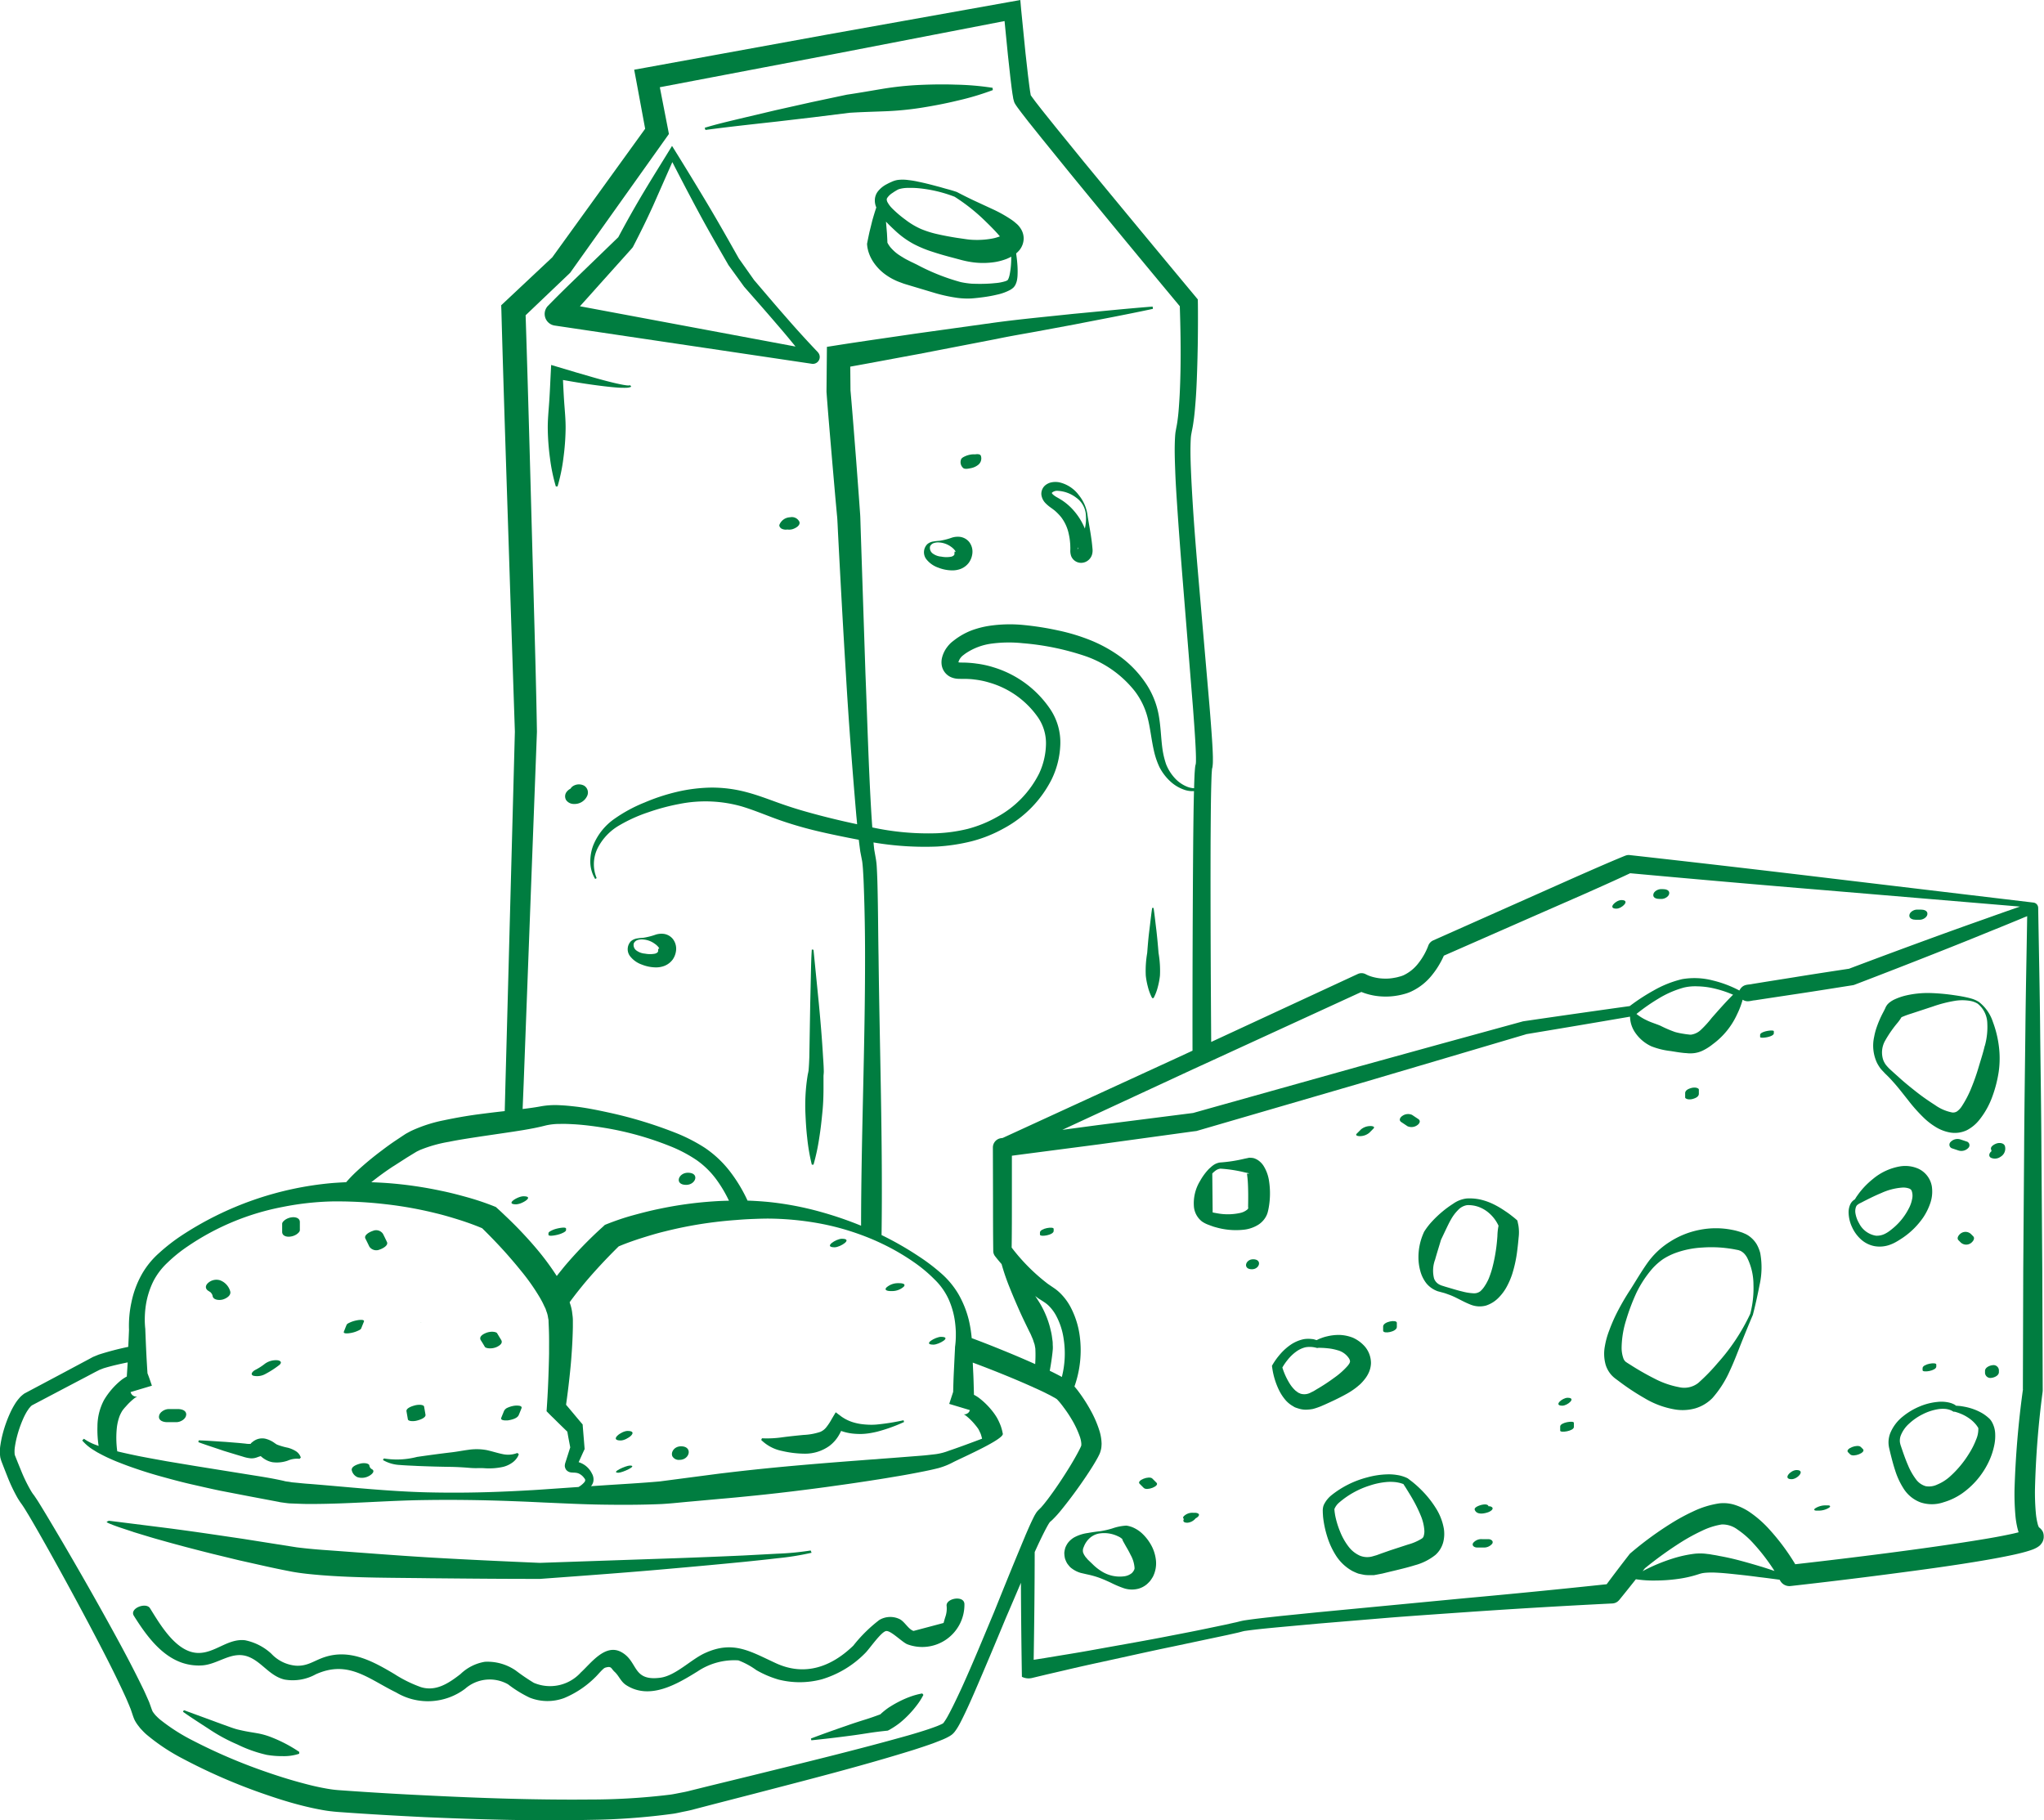 <svg xmlns="http://www.w3.org/2000/svg" width="160.246" height="142.709" viewBox="0 0 160.246 142.709">
  <g id="Gruppe_1561" data-name="Gruppe 1561" transform="translate(-280.89 -1028.284)">
    <path id="Pfad_2416" data-name="Pfad 2416" d="M341.838,1037.809l2.832-.332,2.812-.35c.932-.061,1.9-.084,2.841-.121a24.523,24.523,0,0,0,2.828-.279c.936-.15,1.869-.327,2.8-.553a21.526,21.526,0,0,0,2.774-.827l-.018-.179a21.568,21.568,0,0,0-2.894-.248c-.96-.034-1.916-.018-2.87.025a24.987,24.987,0,0,0-2.839.3c-.942.158-1.869.321-2.825.462l-2.8.595-2.784.623-2.779.657c-.929.226-1.844.433-2.778.72l.057.17C338.047,1038.223,339.954,1038.019,341.838,1037.809Z" fill="#007d40"/>
    <path id="Pfad_2417" data-name="Pfad 2417" d="M345.018,1055.905q-1.312-1.374-2.557-2.812c-.825-.937-1.635-1.9-2.449-2.848l-1.2-1.7c-.828-1.468-1.671-2.964-2.558-4.443s-1.783-2.946-2.677-4.378c-.7,1.148-1.442,2.322-2.173,3.542-.712,1.185-1.395,2.4-2.041,3.615l-2.736,2.645c-.93.9-1.864,1.795-2.765,2.725l-.011.007a.939.939,0,0,0-.25.505.919.919,0,0,0,.774,1.043l20.133,2.993.037.007a.539.539,0,0,0,.468-.9Zm-18.662-3.611c.49-.538.974-1.083,1.46-1.628l2.594-2.892.022-.025a.587.587,0,0,0,.091-.127c.559-1.076,1.079-2.133,1.577-3.23l1.5-3.4c.708,1.377,1.406,2.714,2.125,4.047s1.479,2.645,2.253,3.986l0,.007.022.033,1.246,1.722.007,0,.022.029c.836.952,1.675,1.9,2.5,2.867.505.581,1,1.173,1.482,1.769Z" fill="#007d40"/>
    <path id="Pfad_2418" data-name="Pfad 2418" d="M360.88,1046.158a1.675,1.675,0,0,0-.211-.258c-.065-.062-.12-.106-.182-.16a3.117,3.117,0,0,0-.352-.265,10.353,10.353,0,0,0-1.417-.789l-1.42-.657c-.473-.222-.909-.44-1.395-.694-.269-.091-.513-.164-.763-.229s-.494-.145-.745-.207c-.5-.135-1-.265-1.508-.367a6.745,6.745,0,0,0-.781-.131,3.152,3.152,0,0,0-.854-.007,1.808,1.808,0,0,0-.454.142c-.123.054-.25.112-.374.181a2.086,2.086,0,0,0-.73.6,1.15,1.15,0,0,0-.214.577,1.364,1.364,0,0,0,.079.574.6.6,0,0,0,.033.077c-.116.341-.218.686-.316,1.031l-.222.9c-.065.3-.127.6-.185.9a.431.431,0,0,0,0,.094l.007.066a2,2,0,0,0,.036.232l.04.178c.033.109.069.215.109.316a3.185,3.185,0,0,0,.3.567,3.856,3.856,0,0,0,.828.89,4.693,4.693,0,0,0,.988.585c.167.076.345.131.516.2.149.051.305.095.458.142l1.867.559a12.284,12.284,0,0,0,1.991.44,6.348,6.348,0,0,0,1.061.036c.356-.029.665-.065,1-.112s.657-.106.988-.186a3.918,3.918,0,0,0,1.014-.363,1.369,1.369,0,0,0,.276-.2.915.915,0,0,0,.2-.331,1.245,1.245,0,0,0,.08-.29c.018-.095.025-.182.033-.269a7.131,7.131,0,0,0-.018-1.006c-.019-.262-.055-.516-.088-.774a2.162,2.162,0,0,0,.262-.262,1.493,1.493,0,0,0,.327-.883A1.428,1.428,0,0,0,360.88,1046.158Zm-10.441-2.344a1.33,1.33,0,0,1,.414-.4c.094-.065.192-.13.3-.192a.848.848,0,0,1,.134-.073.424.424,0,0,1,.12-.047,2.509,2.509,0,0,1,.672-.087,7.039,7.039,0,0,1,.738.018,10.632,10.632,0,0,1,2.913.676,14.626,14.626,0,0,1,2.373,1.878c.359.349.719.705,1.024,1.05.051.062.105.12.153.178a1.135,1.135,0,0,1-.12.043,3.187,3.187,0,0,1-.56.142,6.56,6.56,0,0,1-1.3.091,5.272,5.272,0,0,1-.665-.055l-.748-.109c-.494-.08-.984-.167-1.457-.276a7.658,7.658,0,0,1-1.34-.417,5.9,5.9,0,0,1-1.192-.709,8.833,8.833,0,0,1-1.086-.926,2.132,2.132,0,0,1-.353-.48.571.571,0,0,1-.05-.174A.225.225,0,0,1,350.439,1043.814Zm9.718,5.108a6.14,6.14,0,0,1-.116.912,1.733,1.733,0,0,1-.055.2.831.831,0,0,1-.069.163c-.029.062-.044.044-.055.065a.867.867,0,0,1-.134.062,3.478,3.478,0,0,1-.828.156c-.3.033-.607.048-.916.055s-.636,0-.919-.011a6.71,6.71,0,0,1-.854-.124,16.542,16.542,0,0,1-3.436-1.369c-.146-.069-.291-.145-.44-.211l-.363-.185a3.691,3.691,0,0,1-.342-.2c-.112-.062-.214-.134-.316-.2a3.336,3.336,0,0,1-.527-.465,1.734,1.734,0,0,1-.2-.251c-.029-.044-.055-.084-.08-.124l-.026-.054c-.007-.007-.018-.051-.018,0-.007-.254-.022-.505-.036-.759l-.077-.923c.262.28.531.53.8.781a6.906,6.906,0,0,0,1.363.97,9.191,9.191,0,0,0,1.526.628c.508.168,1.013.309,1.514.44l.749.2a7.377,7.377,0,0,0,.846.167,6.044,6.044,0,0,0,1.755-.018,4.683,4.683,0,0,0,.916-.251c.112-.051.232-.1.352-.171C360.171,1048.577,360.168,1048.751,360.157,1048.922Z" fill="#007d40"/>
    <path id="Pfad_2419" data-name="Pfad 2419" d="M356.862,1070.76a1.121,1.121,0,0,0-.723-.389,1.566,1.566,0,0,0-.607.058,5.185,5.185,0,0,1-.981.251,4.4,4.4,0,0,0-.479.054.924.924,0,0,0-.487.215.9.9,0,0,0-.08,1.166,2.036,2.036,0,0,0,.937.668,3.057,3.057,0,0,0,1.094.218,1.847,1.847,0,0,0,.668-.116,1.469,1.469,0,0,0,.647-.494,1.531,1.531,0,0,0,.272-.73A1.238,1.238,0,0,0,356.862,1070.76Zm-1.087.792c-.036-.018-.054-.055-.05-.011s-.011.116-.008.153a.139.139,0,0,1-.04.119.429.429,0,0,1-.229.117,2.046,2.046,0,0,1-.759-.008,1.286,1.286,0,0,1-.665-.239.541.541,0,0,1-.218-.564.483.483,0,0,1,.3-.261,1.037,1.037,0,0,1,.447-.044,1.766,1.766,0,0,1,.887.327,1.377,1.377,0,0,1,.3.276C355.808,1071.5,355.812,1071.566,355.775,1071.552Z" fill="#007d40"/>
    <path id="Pfad_2420" data-name="Pfad 2420" d="M333.629,1101.883a1.114,1.114,0,0,0-.723-.389,1.518,1.518,0,0,0-.6.059,5.244,5.244,0,0,1-.981.25,4.458,4.458,0,0,0-.483.051.962.962,0,0,0-.487.218.9.9,0,0,0-.076,1.166,2,2,0,0,0,.937.669,3.042,3.042,0,0,0,1.09.218,1.838,1.838,0,0,0,.668-.117,1.483,1.483,0,0,0,.651-.494,1.538,1.538,0,0,0,.269-.73A1.242,1.242,0,0,0,333.629,1101.883Zm-1.086.792c-.037-.018-.051-.054-.047-.011s-.015.117-.011.153a.135.135,0,0,1-.04.12.427.427,0,0,1-.229.116,2.066,2.066,0,0,1-.759-.007,1.3,1.3,0,0,1-.665-.24.53.53,0,0,1-.215-.563.487.487,0,0,1,.3-.262,1.025,1.025,0,0,1,.447-.043,1.732,1.732,0,0,1,.886.327,1.358,1.358,0,0,1,.305.276C332.575,1102.624,332.579,1102.69,332.543,1102.675Z" fill="#007d40"/>
    <path id="Pfad_2421" data-name="Pfad 2421" d="M366.543,1071.345c-.025-.284-.054-.578-.1-.879-.083-.6-.2-1.188-.287-1.748a3.131,3.131,0,0,0-.683-1.609,2.633,2.633,0,0,0-1.547-1.014,1.606,1.606,0,0,0-.545-.007,1.115,1.115,0,0,0-.578.272.872.872,0,0,0-.269.723,1.15,1.15,0,0,0,.3.625,2.9,2.9,0,0,0,.393.342l.185.134.149.113a4,4,0,0,1,.519.53,3.255,3.255,0,0,1,.6,1.323,4.655,4.655,0,0,1,.105.7c.015.116.011.233.018.349v.174a1.294,1.294,0,0,0,.062.5.84.84,0,0,0,.777.537.893.893,0,0,0,.654-.287.907.907,0,0,0,.233-.476A1.137,1.137,0,0,0,366.543,1071.345Zm-1.111-.131c-.022.073-.044.113-.058.12s-.026-.029.036-.106l.025-.025Zm.508-1.493a5.064,5.064,0,0,0-1.057-1.61,4.515,4.515,0,0,0-.748-.614l-.207-.127-.175-.1a1.776,1.776,0,0,1-.276-.186.83.83,0,0,1-.109-.112.059.059,0,0,1-.007-.062.619.619,0,0,1,.483-.145,2.609,2.609,0,0,1,1.432.545,1.793,1.793,0,0,1,.748,1.416A3.265,3.265,0,0,1,365.94,1069.721Z" fill="#007d40"/>
    <path id="Pfad_2422" data-name="Pfad 2422" d="M441.048,1148.378a.924.924,0,0,0-.077-.128l-.043-.058-.033-.036a.946.946,0,0,0-.16-.138l0-.007a1.19,1.19,0,0,1-.1-.277,5.351,5.351,0,0,1-.138-.828,18.214,18.214,0,0,1-.069-1.856,71.3,71.3,0,0,1,.6-7.651v-.018a.651.651,0,0,0,.007-.088l-.033-9.456-.069-9.457c-.014-3.153-.069-6.306-.1-9.456s-.1-6.307-.153-9.46a.424.424,0,0,0-.022-.135.416.416,0,0,0-.33-.283l0,0-15.737-1.878c-5.286-.636-10.62-1.257-15.945-1.849a.678.678,0,0,0-.346.054l-.01,0c-1.268.519-2.522,1.075-3.775,1.624l-3.757,1.671-7.509,3.342a.729.729,0,0,0-.385.411l0,.007a5.19,5.19,0,0,1-.784,1.381,3.179,3.179,0,0,1-1.156.933,2.117,2.117,0,0,1-.341.113,2.828,2.828,0,0,1-.385.087,3.5,3.5,0,0,1-.778.062,3.6,3.6,0,0,1-.766-.095,3.132,3.132,0,0,1-.367-.105,2.134,2.134,0,0,1-.3-.131l-.029-.014a.693.693,0,0,0-.617-.018l-11.495,5.329c-.036-5.246-.062-10.488-.047-15.723.014-1.759.014-3.535.08-5.261l.022-.309.011-.119v-.008l0,0a.871.871,0,0,0,.033-.127,3.414,3.414,0,0,0,.033-.444l0-.352c-.011-.461-.036-.905-.065-1.348-.059-.886-.128-1.769-.2-2.648l-.912-10.547c-.148-1.754-.29-3.509-.4-5.264-.054-.875-.105-1.755-.141-2.626s-.062-1.759-.011-2.576c.007-.1.018-.193.033-.28l.054-.291c.051-.236.091-.468.12-.693.069-.458.109-.9.145-1.352.077-.9.113-1.787.142-2.674.044-1.34.065-2.674.065-4.011,0-.435,0-.875-.007-1.315l-.007-.247-.16-.192q-4.414-5.3-8.8-10.627l-2.173-2.673-1.075-1.341-.523-.672-.247-.334-.109-.153-.008-.011-.007-.036-.014-.091-.033-.192-.058-.415-.106-.846-.192-1.708-.342-3.425-.065-.752-.756.134-14.339,2.565-14.335,2.612-.843.152.16.847.7,3.782-7.28,10.078-3.7,3.473v0l-.306.287.015.422c.2,7.335.458,14.67.69,22l.367,11.005-.588,22.015-.149,5.5-.058,2.234c-.712.077-1.432.167-2.155.262-.857.116-1.715.269-2.583.45a11.221,11.221,0,0,0-2.637.858l-.342.185c-.105.062-.185.12-.283.182l-.545.363c-.363.243-.719.5-1.068.767a24.2,24.2,0,0,0-2.035,1.692,11.2,11.2,0,0,0-.784.814c-.353.015-.7.037-1.05.062a25.563,25.563,0,0,0-11.934,4.171,14.646,14.646,0,0,0-1.693,1.329,6.508,6.508,0,0,0-1.392,1.744,7.607,7.607,0,0,0-.763,2.1,8.737,8.737,0,0,0-.192,2.172q-.027.666-.058,1.33a22.716,22.716,0,0,0-2.325.61l-.444.182-.356.193-.715.381-1.435.767-2.87,1.525c-.084.062-.168.128-.248.2a1.836,1.836,0,0,0-.178.192,3.106,3.106,0,0,0-.287.385,6.3,6.3,0,0,0-.417.778,10.08,10.08,0,0,0-.571,1.613,8.246,8.246,0,0,0-.174.85,3.136,3.136,0,0,0-.011,1,3.3,3.3,0,0,0,.156.472l.146.378.3.759a13.144,13.144,0,0,0,.73,1.526c.073.127.156.254.243.385l.135.186.091.138c.127.185.272.439.406.653.545.916,1.072,1.853,1.6,2.791q1.569,2.811,3.081,5.656c1,1.893,2,3.8,2.881,5.722.116.243.21.48.312.716l.145.356.109.323.062.185c.036.106.076.207.12.309a2.689,2.689,0,0,0,.3.472l.156.2.164.175a4.053,4.053,0,0,0,.334.323,15.475,15.475,0,0,0,2.837,1.885,44.812,44.812,0,0,0,6.02,2.645c1.032.363,2.074.709,3.146.985.538.141,1.079.265,1.639.367.276.054.563.1.85.13.305.037.574.055.842.073,2.158.156,4.309.276,6.463.382,4.313.188,8.629.308,12.963.214a52.75,52.75,0,0,0,6.539-.483c.276-.04.556-.113.836-.167s.559-.113.81-.186l1.562-.407,3.124-.806c4.167-1.086,8.338-2.144,12.476-3.43.519-.167,1.035-.337,1.555-.523.258-.1.519-.2.784-.309.135-.061.266-.116.411-.2.04-.022.069-.036.113-.062l.134-.09a1.372,1.372,0,0,0,.24-.236,3.859,3.859,0,0,0,.269-.4c.076-.127.145-.254.207-.378.13-.25.25-.5.367-.744.236-.494.454-.988.672-1.486.861-1.984,1.693-3.971,2.517-5.958.393-.905.778-1.817,1.166-2.721q.016,3.688.077,7.371a1.173,1.173,0,0,0,.759.1l.182-.043.348-.084.7-.167,1.41-.327c.937-.222,1.878-.432,2.823-.636,1.881-.407,3.763-.835,5.652-1.224l2.831-.6,1.416-.3.712-.16c.218-.043.545-.149.68-.16.915-.13,1.893-.218,2.844-.308l2.874-.262,5.758-.48c1.922-.148,3.844-.279,5.766-.414q5.764-.4,11.545-.686a.729.729,0,0,0,.523-.266l.029-.032c.433-.531.858-1.065,1.283-1.6a9.107,9.107,0,0,0,1.569.1,12.974,12.974,0,0,0,1.693-.12,9.124,9.124,0,0,0,1.642-.37,2.769,2.769,0,0,1,.3-.084,2.991,2.991,0,0,1,.345-.04,6.332,6.332,0,0,1,.792,0c.538.025,1.093.087,1.642.145s1.112.124,1.668.2c.541.062,1.078.135,1.616.207.015.026.029.048.044.073l.011.015a.823.823,0,0,0,.81.406c2.583-.29,5.155-.6,7.734-.937s5.152-.679,7.728-1.126c.646-.113,1.289-.233,1.943-.374.324-.069.651-.146.988-.24.171-.047.342-.1.531-.167a2.279,2.279,0,0,0,.316-.138,1.7,1.7,0,0,0,.236-.149c.025-.022.047-.036.084-.073a1.028,1.028,0,0,0,.1-.12,1.046,1.046,0,0,0,.12-.207.966.966,0,0,0,.044-.152.731.731,0,0,0,.018-.2A.908.908,0,0,0,441.048,1148.378Zm-65.2-36.922,11.771-5.406c.062.026.123.047.189.073a5.037,5.037,0,0,0,1.573.287,5.15,5.15,0,0,0,1.053-.076,4.808,4.808,0,0,0,.513-.113,3.374,3.374,0,0,0,.53-.182,4.522,4.522,0,0,0,1.7-1.337,6.388,6.388,0,0,0,.581-.853,5.983,5.983,0,0,0,.327-.643l7.262-3.19,3.764-1.649c1.2-.535,2.4-1.065,3.582-1.624,5.072.465,10.14.908,15.247,1.329l15.313,1.286c-.919.316-1.831.64-2.746.967q-1.793.632-3.582,1.282-3.548,1.291-7.074,2.623c-1.435.218-2.873.436-4.3.669l-2.19.348-1.094.178c-.349.084-.73-.021-1.013.513a8.865,8.865,0,0,0-2.071-.785,5.7,5.7,0,0,0-2.42-.106,8.373,8.373,0,0,0-2.227.887,15.512,15.512,0,0,0-1.878,1.224q-4.152.578-8.3,1.185l-.051.01-.011,0-6.488,1.78-6.488,1.791-11.437,3.205-1.471.414h-.018l-7.473.951-2.747.367,9.722-4.508.494-.229Zm40.911-5.188c-.607.6-1.141,1.217-1.664,1.806a8.249,8.249,0,0,1-.843.933,1.4,1.4,0,0,1-.8.393.58.58,0,0,1-.124-.008l-.156-.018c-.105-.011-.214-.029-.323-.047a5.528,5.528,0,0,1-.632-.134,9.568,9.568,0,0,1-1.152-.494c-.363-.153-.737-.258-1.079-.429a3.95,3.95,0,0,1-.8-.494,14.969,14.969,0,0,1,1.718-1.2,7.761,7.761,0,0,1,2.006-.872,3.891,3.891,0,0,1,1.057-.094,6.23,6.23,0,0,1,1.09.119A8.612,8.612,0,0,1,416.762,1106.268Zm-58.018,16.018c0,1.348,0,2.7.018,4.047v.025a.668.668,0,0,0,.141.407q.25.322.513.621a17.065,17.065,0,0,0,.643,1.868c.239.6.494,1.191.748,1.765s.53,1.127.788,1.664a3.254,3.254,0,0,1,.186.4,2.447,2.447,0,0,1,.152.4l.066.192c.018.066.025.12.036.182s.025.113.029.185l.007.222c.008.312,0,.636-.021.963-.872-.393-1.748-.763-2.627-1.119-.781-.32-1.562-.625-2.351-.919-.007-.1-.018-.193-.029-.291a9.959,9.959,0,0,0-.189-1.094,7.822,7.822,0,0,0-.821-2.063,6.68,6.68,0,0,0-1.413-1.682,15.229,15.229,0,0,0-1.7-1.283,25.086,25.086,0,0,0-2.914-1.667c.1-7.277-.149-14.55-.236-21.83-.033-1.853-.036-3.706-.083-5.566-.011-.469-.029-.934-.055-1.41a5.746,5.746,0,0,0-.091-.792l-.109-.617c-.021-.185-.04-.374-.058-.563v0a24.162,24.162,0,0,0,4.981.32,14.718,14.718,0,0,0,2.659-.4,10.508,10.508,0,0,0,2.529-1,8.931,8.931,0,0,0,3.8-3.873,6.736,6.736,0,0,0,.676-2.724,4.679,4.679,0,0,0-.789-2.776,8.263,8.263,0,0,0-4.417-3.27,7.645,7.645,0,0,0-1.366-.3c-.233-.036-.465-.054-.7-.069s-.5-.007-.628-.018a.488.488,0,0,1-.087-.014.445.445,0,0,0,.011-.051,1.02,1.02,0,0,1,.178-.324.843.843,0,0,1,.138-.141c.051-.044.138-.106.207-.16a4.738,4.738,0,0,1,2.092-.792,10.276,10.276,0,0,1,2.413-.029,20.465,20.465,0,0,1,4.879,1,8.452,8.452,0,0,1,3.9,2.747,5.811,5.811,0,0,1,1.028,2.147c.2.792.28,1.66.48,2.536a6.054,6.054,0,0,0,.439,1.293,4.041,4.041,0,0,0,.836,1.1,3.079,3.079,0,0,0,1.181.69,1.9,1.9,0,0,0,.686.08c-.036,1.319-.047,2.627-.062,3.942q-.064,8.213-.054,16.41l-1.057.49-13.824,6.351-.127.018a.738.738,0,0,0-.643.734Zm4.682,11.462c0-.1,0-.211-.011-.305l-.039-.284a4.313,4.313,0,0,0-.1-.545c-.04-.178-.084-.352-.135-.519a7.338,7.338,0,0,0-.864-1.864c-.073-.116-.149-.233-.229-.345.069.058.138.1.207.156s.171.109.258.167l.229.149a2.462,2.462,0,0,1,.345.269,3.3,3.3,0,0,1,.567.734,5.442,5.442,0,0,1,.628,1.889,7.445,7.445,0,0,1-.142,2.986c-.072-.043-.145-.083-.218-.12-.243-.127-.486-.25-.73-.367.087-.468.16-.944.215-1.435l.025-.265A2.774,2.774,0,0,0,363.426,1133.748ZM327.293,1143.8a1.709,1.709,0,0,0-1.039-.886l.1-.214.189-.422.131-.287.051-.105-.015-.175-.04-.5-.09-1.087-.011-.167-.153-.178c-.385-.454-.763-.915-1.148-1.366.109-.773.207-1.547.287-2.321.058-.538.109-1.075.145-1.617l.022-.305c.04-.61.069-1.228.08-1.849v-.545a2.689,2.689,0,0,0-.022-.32l-.043-.345a3.557,3.557,0,0,0-.157-.632l-.032-.1c.087-.124.181-.251.276-.375.287-.381.592-.759.9-1.133.835-.992,1.751-1.969,2.67-2.874.52-.221,1.112-.432,1.682-.617.636-.2,1.279-.4,1.933-.556a32,32,0,0,1,3.971-.738q.817-.1,1.645-.159c.476-.04.956-.069,1.435-.084.324-.014.643-.022.967-.025a23.171,23.171,0,0,1,4.036.367,19.891,19.891,0,0,1,3.339.911c.545.2,1.079.422,1.6.672a17.635,17.635,0,0,1,2.583,1.5,11.206,11.206,0,0,1,1.551,1.3,5.13,5.13,0,0,1,1.127,1.581,6.347,6.347,0,0,1,.508,1.856q.043.366.055.73c0,.08,0,.157,0,.237a6.646,6.646,0,0,1-.065.926v.007l0,.069-.032.64-.055,1.144c-.029.549-.044,1.1-.058,1.646l-.28.854c-.007.021-.014.047-.029.087l1.617.487a.4.4,0,0,1-.026.072l-.014.033a.3.3,0,0,1-.036.054.37.37,0,0,1-.131.109.378.378,0,0,1-.258.062c-.058-.022.065.04.16.109a4.61,4.61,0,0,1,.7.69,4.16,4.16,0,0,1,.269.349c.069.12.127.254.189.389.04.12.076.243.106.374-.876.327-1.744.654-2.613.948a4.571,4.571,0,0,1-1.02.265c-.353.04-.727.088-1.105.117l-2.278.178c-.428.032-.861.061-1.289.1q-.523.033-1.047.076c-2.27.171-4.541.352-6.811.57-1.272.124-2.54.258-3.811.411-.251.029-.505.058-.756.091l-2.245.294-2.285.3c-1.483.134-3.019.214-4.538.316l-.861.058a.8.8,0,0,0,.185-.378A.916.916,0,0,0,327.293,1143.8Zm-5.347-30.607.207-5.508.414-11.015.418-11.018c-.059-3.673-.171-7.346-.269-11.023-.2-7.207-.385-14.419-.618-21.63l3.433-3.274.066-.065.047-.069,7.469-10.495.218-.309-.069-.364-.643-3.3,13.464-2.565,13.562-2.623.265,2.678.189,1.725.105.865.062.443.04.229.018.124.04.156.022.08a.806.806,0,0,0,.076.174c.033.051.062.1.083.135l.142.2.269.36.534.69,1.083,1.352,2.176,2.684q4.3,5.255,8.635,10.46c.055,1.667.084,3.346.055,5.01-.018.871-.044,1.747-.106,2.608-.029.432-.061.865-.119,1.279-.026.214-.059.414-.1.61l-.065.36c-.018.131-.029.254-.036.378-.055.941-.018,1.82.014,2.713s.091,1.773.149,2.656c.116,1.766.251,3.524.389,5.286l.85,10.546c.065.876.131,1.755.182,2.627.025.436.047.872.054,1.293l0,.309c0,.073-.011.182-.015.211v.007c-.011.026-.014.055-.018.062l-.011.043-.014.077c-.011.083-.015.141-.022.207l-.026.352c-.018.389-.032.774-.04,1.156a1.694,1.694,0,0,1-.6-.142,2.671,2.671,0,0,1-.97-.716,3.522,3.522,0,0,1-.625-1.024,6.6,6.6,0,0,1-.284-1.188c-.116-.829-.127-1.693-.283-2.594a6.553,6.553,0,0,0-1.032-2.572,8.453,8.453,0,0,0-1.9-2.009,10.973,10.973,0,0,0-2.394-1.345,15.194,15.194,0,0,0-2.587-.784,22.782,22.782,0,0,0-2.641-.418,10.973,10.973,0,0,0-2.758.062,7.139,7.139,0,0,0-1.391.363,5.44,5.44,0,0,0-1.293.723c-.1.08-.189.142-.3.24a2.5,2.5,0,0,0-.3.334,2.291,2.291,0,0,0-.4.825,1.5,1.5,0,0,0-.033.566,1.248,1.248,0,0,0,.8,1,1.614,1.614,0,0,0,.509.1c.3.011.465,0,.665.008s.4.018.592.047a6.422,6.422,0,0,1,1.166.24,7.018,7.018,0,0,1,3.808,2.71,3.575,3.575,0,0,1,.639,2.125,5.691,5.691,0,0,1-.53,2.278,7.9,7.9,0,0,1-3.325,3.433,9.577,9.577,0,0,1-2.274.923,12.194,12.194,0,0,1-2.463.345,20.784,20.784,0,0,1-5.024-.458c-.026-.334-.047-.665-.069-1-.222-3.684-.32-7.386-.469-11.084l-.367-11.1-.022-.693c-.007-.222-.011-.491-.029-.712l-.1-1.388-.207-2.776c-.145-1.838-.283-3.673-.447-5.511l-.018-1.86c1.788-.32,3.571-.661,5.355-.988l6.125-1.185c1.017-.214,2.042-.385,3.063-.57l3.066-.57c2.042-.4,4.087-.781,6.121-1.217l-.025-.178c-2.074.16-4.145.378-6.22.57-2.07.222-4.145.411-6.2.69l-6.183.861c-2.056.305-4.116.592-6.172.916l-.76.12-.007.784-.025,2.667,0,.029,0,.047c.134,1.842.3,3.684.454,5.526l.24,2.761.127,1.381c.029.243.032.435.047.675l.033.694c.192,3.7.392,7.4.621,11.1.214,3.7.5,7.4.817,11.1.022.222.044.443.062.661-1.279-.272-2.561-.581-3.807-.93-.821-.225-1.624-.483-2.423-.77s-1.628-.607-2.507-.832a10.522,10.522,0,0,0-2.71-.341,12.6,12.6,0,0,0-2.678.334,15.424,15.424,0,0,0-2.532.832,11.553,11.553,0,0,0-2.35,1.268,4.669,4.669,0,0,0-1.69,2.114,3.561,3.561,0,0,0-.221,1.337,2.618,2.618,0,0,0,.381,1.279l.116-.066a2.832,2.832,0,0,1,.1-2.394,4.329,4.329,0,0,1,1.671-1.74,11.865,11.865,0,0,1,2.285-1.032,16.681,16.681,0,0,1,2.434-.65,10.418,10.418,0,0,1,4.879.193c.789.236,1.574.552,2.391.861s1.671.581,2.518.813,1.7.422,2.554.6c.57.12,1.14.233,1.718.342v0c.036.306.076.607.116.912l.145.749c.022.12.044.37.062.585.029.45.055.908.069,1.369.069,1.839.1,3.691.1,5.541.007,7.029-.305,14.066-.312,21.1a28.477,28.477,0,0,0-3.136-1.075,24.545,24.545,0,0,0-4.178-.792c-.526-.047-1.057-.084-1.587-.1a11.848,11.848,0,0,0-1.352-2.253,8.482,8.482,0,0,0-2-1.889,13.141,13.141,0,0,0-2.394-1.213,33.64,33.64,0,0,0-5.014-1.522c-.854-.186-1.707-.367-2.59-.48-.44-.051-.879-.1-1.341-.12a6.455,6.455,0,0,0-1.467.077c-.469.09-.967.156-1.475.218Zm-10.209,6.517,1.057-.679.534-.327c.087-.051.182-.113.265-.156l.226-.109a10.667,10.667,0,0,1,2.267-.64c.81-.167,1.642-.287,2.477-.417l1.9-.28.639-.095.734-.116c.607-.1,1.224-.214,1.867-.381a4.921,4.921,0,0,1,1.09-.113c.4-.014.81.011,1.221.033.828.058,1.66.171,2.488.312a24.388,24.388,0,0,1,4.832,1.363,10.94,10.94,0,0,1,2.169,1.129,6.724,6.724,0,0,1,1.66,1.675,10.037,10.037,0,0,1,.876,1.508c-.4.007-.8.022-1.206.051a30.162,30.162,0,0,0-4.229.581c-.7.142-1.391.32-2.082.509s-1.355.414-2.078.7l-.134.054-.131.124a32.176,32.176,0,0,0-3.023,3.113c-.207.255-.414.509-.617.77a20.589,20.589,0,0,0-1.62-2.179c-.375-.444-.756-.865-1.148-1.279-.407-.432-.829-.85-1.265-1.261-.2-.192-.4-.381-.61-.57l-.131-.12-.134-.054a20.736,20.736,0,0,0-2.075-.7c-.69-.193-1.38-.374-2.081-.516a31.339,31.339,0,0,0-4.222-.607q-.627-.043-1.253-.065C310.549,1120.524,311.138,1120.1,311.737,1119.706Zm-20.261,18.161c.091-.069.218-.116.149-.1a.416.416,0,0,1-.28-.061.406.406,0,0,1-.134-.12.292.292,0,0,1-.04-.058l-.015-.037a.339.339,0,0,1-.029-.076l1.671-.5-.029-.088v0c-.1-.294-.2-.592-.316-.883-.025-.378-.047-.752-.069-1.13q-.031-.6-.058-1.21c-.014-.348-.029-.7-.043-1.05v-.061l0-.011a6.446,6.446,0,0,1-.04-.93,7.5,7.5,0,0,1,.084-.963,6.55,6.55,0,0,1,.566-1.824,5.366,5.366,0,0,1,1.148-1.515,11.539,11.539,0,0,1,1.559-1.257,19.771,19.771,0,0,1,7.447-3.091,22.4,22.4,0,0,1,3.989-.436h.022c.447,0,.89,0,1.337.018q1.357.043,2.7.2a30.63,30.63,0,0,1,3.974.712c.654.156,1.3.353,1.937.552.57.186,1.166.4,1.685.622.625.614,1.25,1.26,1.846,1.925.28.316.556.636.825.956.127.152.25.305.374.457a16.453,16.453,0,0,1,1.493,2.126c.022.04.044.076.065.116.1.174.186.349.266.527l.1.2.065.2a2,2,0,0,1,.113.381l.029.178a.868.868,0,0,1,.029.2l0,.065.019.44c.021.487.025.973.021,1.467,0,.2,0,.393,0,.589-.008.425-.018.854-.033,1.282-.029.959-.073,1.922-.138,2.87l-.025.367.214.218c.109.113.222.222.334.327.36.36.719.709,1.079,1.057l.087.487.142.745-.1.312-.091.287-.123.386-.062.192-.014.047-.008.029a.452.452,0,0,0-.021.106.982.982,0,0,0-.008.109.679.679,0,0,0,.058.207.47.47,0,0,0,.113.149.739.739,0,0,0,.142.094.823.823,0,0,0,.149.044l.08.011c.054,0,.08,0,.119.007.059,0,.113,0,.16.007a.91.91,0,0,1,.262.058,1.071,1.071,0,0,1,.447.375.255.255,0,0,1,.072.138.285.285,0,0,1-.079.185,1.708,1.708,0,0,1-.447.363l-2.736.189c-.323.022-.647.044-.97.062h0l-.007,0c-.577.032-1.155.065-1.733.09-2.154.1-4.312.131-6.466.077-3.059-.077-6.126-.415-9.152-.658-.381-.022-.748-.065-1.119-.1l-.276-.025-.225-.04-.225-.029c-.069-.007-.2-.047-.295-.066-.788-.174-1.533-.294-2.292-.414l-4.523-.726-2.249-.374c-.748-.135-1.5-.269-2.238-.415-.555-.116-1.108-.232-1.656-.367a7.686,7.686,0,0,1-.033-1.845,3.883,3.883,0,0,1,.229-.952,3.04,3.04,0,0,1,.2-.385,3.156,3.156,0,0,1,.284-.341A4.78,4.78,0,0,1,291.476,1137.867Zm69.785,10.837c-.109.262-.221.524-.327.785-.726,1.737-1.424,3.47-2.121,5.2-.832,1.983-1.646,3.974-2.533,5.925-.225.483-.45.966-.686,1.439-.12.236-.236.472-.364.7a4.567,4.567,0,0,1-.366.589c-.019.01-.019.036-.048.047a.076.076,0,0,0-.032.022l-.069.032c-.088.048-.207.095-.316.142-.233.091-.48.178-.727.262-.5.167-1.006.319-1.519.468-4.112,1.159-8.3,2.169-12.475,3.2l-3.135.766-1.57.389c-.265.073-.512.116-.759.164s-.494.1-.752.138a51.471,51.471,0,0,1-6.332.385c-4.273.04-8.567-.109-12.85-.324q-3.215-.152-6.423-.381c-.269-.018-.538-.036-.767-.062s-.494-.069-.744-.116c-.5-.091-1.007-.207-1.512-.342-1.01-.261-2.02-.574-3.015-.919a43.036,43.036,0,0,1-5.816-2.481,14.874,14.874,0,0,1-2.558-1.638,3.218,3.218,0,0,1-.254-.233l-.116-.116-.091-.113a1.967,1.967,0,0,1-.142-.2.33.33,0,0,0-.025-.069c-.008,0-.022-.051-.033-.084l-.04-.109-.156-.439-.171-.389c-.113-.254-.225-.512-.349-.756-.955-1.969-1.991-3.858-3.041-5.747s-2.121-3.753-3.211-5.617c-.549-.926-1.094-1.856-1.66-2.782-.149-.24-.273-.455-.451-.713l-.134-.2-.106-.138c-.065-.094-.127-.192-.188-.3a11.978,11.978,0,0,1-.676-1.377l-.3-.733-.149-.375c-.043-.109-.109-.268-.109-.287a2.383,2.383,0,0,1,.015-.61,7.421,7.421,0,0,1,.145-.73,9.152,9.152,0,0,1,.487-1.432,5.167,5.167,0,0,1,.334-.646c.066-.087.127-.2.193-.265.032-.033.069-.084.094-.106a.239.239,0,0,0,.062-.061l2.837-1.494,1.417-.744.709-.375.356-.181.308-.12c.6-.185,1.247-.331,1.9-.465-.021.341-.04.683-.065,1.024l0,.058,0,.022a3.9,3.9,0,0,0-.389.244,5.847,5.847,0,0,0-1.4,1.6,4.428,4.428,0,0,0-.516,2.067,8.5,8.5,0,0,0,.091,1.533c-.055-.018-.109-.04-.164-.061a3.967,3.967,0,0,1-.988-.5l-.134.134a3.679,3.679,0,0,0,.919.767c.1.065.2.123.3.185l.011,0,.011.007c.051.029.1.058.153.084.185.1.37.192.559.283.309.142.618.28.934.4v0q.615.245,1.242.458,1.1.381,2.22.683c.748.207,1.493.407,2.245.577s1.5.345,2.256.5l2.26.436,2.227.421c.091.015.145.036.265.051l.345.047c.113.015.233.029.345.036l.3.011c.392.015.791.033,1.173.033,3.1.007,6.154-.276,9.224-.309,2.129-.032,4.258,0,6.39.073.251.011.505.018.76.029.683.025,1.362.058,2.045.091,1.533.065,3.066.145,4.607.167s3.066.022,4.639-.047c.839-.048,1.551-.135,2.321-.2l2.282-.207c.788-.066,1.573-.142,2.357-.222.738-.072,1.475-.152,2.213-.236l1.021-.12c1.18-.145,2.365-.294,3.542-.465q1.035-.141,2.071-.3c.312-.047.628-.094.941-.145.512-.076,1.028-.164,1.54-.251.763-.123,1.519-.265,2.281-.418.378-.076.76-.159,1.159-.261a5.674,5.674,0,0,0,1.152-.469c.8-.4,3.913-1.769,3.865-2.212l-.047-.222c-.029-.116-.062-.232-.1-.349a4.773,4.773,0,0,0-.312-.686,4.983,4.983,0,0,0-.433-.611,5.872,5.872,0,0,0-1-.962,2.913,2.913,0,0,0-.374-.229l0-.015,0-.1c-.018-.592-.029-1.188-.062-1.78l-.029-.628c.542.2,1.079.406,1.613.617.992.393,1.977.8,2.943,1.232.069.029.138.058.2.091.306.134.607.276.9.417.106.055.207.106.309.157.12.058.222.116.324.174l.043.022.109.061a.152.152,0,0,1,.051.033l.033.022c.036,0,.116.091.189.171s.152.174.228.272c.062.08.128.164.186.247a9.515,9.515,0,0,1,.606.9,7.543,7.543,0,0,1,.64,1.33c.007.018.011.033.018.051a2.137,2.137,0,0,1,.12.563.634.634,0,0,0,0,.087c0,.033-.011.029-.007.047.015,0-.022.069-.04.113s-.044.1-.073.156c-.218.436-.486.9-.755,1.344-.552.9-1.141,1.788-1.766,2.616-.156.2-.316.411-.472.581a.835.835,0,0,1-.113.12l-.141.142a1.394,1.394,0,0,0-.149.174l-.069.109c-.029.047-.055.091-.08.135a.617.617,0,0,0-.04.076C361.686,1147.709,361.479,1148.2,361.261,1148.7Zm57.728,2.405c-.545-.167-1.09-.323-1.643-.472s-1.111-.276-1.689-.378c-.142-.032-.287-.058-.436-.08s-.29-.058-.454-.069a4.045,4.045,0,0,0-.494-.043,4.254,4.254,0,0,0-.534.022,9.577,9.577,0,0,0-1.657.359,14.072,14.072,0,0,0-1.6.607c-.272.124-.545.254-.814.4.059-.073.117-.146.175-.222a29.079,29.079,0,0,1,2.91-2.093,14.976,14.976,0,0,1,1.573-.853,5.537,5.537,0,0,1,1.551-.494,1.975,1.975,0,0,1,1.232.4,6.778,6.778,0,0,1,1.264,1.108,15.424,15.424,0,0,1,1.635,2.14C419.668,1151.327,419.326,1151.218,418.989,1151.109Zm20.689-42.185c-.033,3.15-.083,6.3-.1,9.456l-.069,9.457-.029,9.409c0-.018,0-.036.008-.054l-.008.1v-.047a73.088,73.088,0,0,0-.654,7.786,19.064,19.064,0,0,0,.066,2.03,6.822,6.822,0,0,0,.178,1.087c.022.083.047.167.076.258-.258.069-.523.127-.788.181-.618.131-1.25.244-1.882.349-2.532.421-5.1.774-7.662,1.108q-3.585.463-7.179.868a17.248,17.248,0,0,0-2.041-2.743,8.591,8.591,0,0,0-1.581-1.376,4.591,4.591,0,0,0-1.042-.509,2.934,2.934,0,0,0-1.286-.145,7.183,7.183,0,0,0-2.053.632,15.556,15.556,0,0,0-1.755.955,26.587,26.587,0,0,0-3.153,2.314.551.551,0,0,0-.109.117l0,0q-.894,1.15-1.765,2.322-5.575.594-11.157,1.1l-11.513,1.1-2.881.291c-.966.109-1.907.2-2.9.352-.345.066-.472.12-.727.167l-.7.157-1.409.294c-.945.2-1.889.381-2.834.563-1.889.374-3.789.7-5.685,1.043q-1.424.261-2.852.49l-1.424.236-.716.113-.124.018c.044-2.826.077-5.635.08-8.447.117-.254.233-.512.353-.766.229-.476.465-.966.708-1.388.033-.058.062-.1.087-.138l.033-.047.007-.011.033-.029.1-.087c.073-.062.116-.113.171-.167.218-.218.4-.429.577-.647.7-.861,1.345-1.74,1.959-2.652.308-.461.606-.916.89-1.431.036-.062.072-.135.105-.2a1.765,1.765,0,0,0,.113-.258,2.277,2.277,0,0,0,.087-.349c.011-.1.018-.207.022-.312a3.706,3.706,0,0,0-.168-1.021c-.032-.1-.065-.2-.1-.3a8.536,8.536,0,0,0-.611-1.337l-.007-.015a12.44,12.44,0,0,0-.934-1.442c-.083-.116-.185-.236-.283-.353a.359.359,0,0,0-.025-.029,8.508,8.508,0,0,0,.421-3.909,6.762,6.762,0,0,0-.745-2.354,4.487,4.487,0,0,0-.784-1.046,3.428,3.428,0,0,0-.527-.429l-.447-.305a15.087,15.087,0,0,1-2.841-2.848c.018-1.264.018-2.536.018-3.8l0-1.5,0-1.9.515-.069,6.38-.832,7.28-1,.251-.032h.011a.393.393,0,0,0,.091-.022l1.148-.334,11.774-3.43,6.456-1.907,6.419-1.9c-.011,0-.018,0-.029,0l.062-.015-.033.011q4.071-.675,8.138-1.373a2.26,2.26,0,0,0,.392,1.235,3.118,3.118,0,0,0,1.279,1.09,5.972,5.972,0,0,0,1.533.374c.251.04.5.084.752.116.127.015.251.033.382.04h.021l.171.015a1.413,1.413,0,0,0,.229.007,2.171,2.171,0,0,0,1-.247c.08-.04.152-.08.225-.123a4.082,4.082,0,0,0,.5-.346,5.981,5.981,0,0,0,1.908-2.346,6.461,6.461,0,0,0,.436-1.145c.352.233.643.066.955.047l1.094-.167,2.19-.33c1.464-.218,2.921-.454,4.382-.683h.007a1.023,1.023,0,0,0,.127-.033q3.553-1.358,7.088-2.761,1.77-.7,3.527-1.42c.632-.255,1.261-.509,1.893-.771.276-.112.552-.225.828-.345a2,2,0,0,0,.215-.087C439.773,1103.042,439.707,1105.985,439.678,1108.924Z" fill="#007d40"/>
    <path id="Pfad_2423" data-name="Pfad 2423" d="M399.93,1124.353l-.08-.382-.043-.04c-.178-.163-.313-.261-.465-.381s-.3-.222-.455-.323a7.076,7.076,0,0,0-.937-.549,4.83,4.83,0,0,0-1.017-.356,3.953,3.953,0,0,0-1.068-.08,2.3,2.3,0,0,0-1.054.414,8.083,8.083,0,0,0-.861.632,8.529,8.529,0,0,0-.766.727,5.282,5.282,0,0,0-.647.839l-.011.018-.025.062a4.679,4.679,0,0,0-.407,1.947,4,4,0,0,0,.142,1.032,2.71,2.71,0,0,0,.483.985,2.019,2.019,0,0,0,.89.617l.458.124c.141.04.279.091.417.142.567.2,1.047.526,1.693.781a1.916,1.916,0,0,0,1.21.076,2.437,2.437,0,0,0,1.025-.654,3.759,3.759,0,0,0,.635-.883,5.981,5.981,0,0,0,.4-.944,10.233,10.233,0,0,0,.4-1.9c.04-.316.073-.632.1-.944A3.317,3.317,0,0,0,399.93,1124.353Zm-1.646.843c-.021.283-.047.57-.083.85a12.863,12.863,0,0,1-.316,1.638,7.057,7.057,0,0,1-.244.745,2.291,2.291,0,0,1-.149.327,2.653,2.653,0,0,1-.178.309,1.928,1.928,0,0,1-.374.454.814.814,0,0,1-.567.153,4.141,4.141,0,0,1-.842-.139c-.3-.069-.589-.156-.883-.243l-.443-.131-.218-.069a1.155,1.155,0,0,1-.186-.069.876.876,0,0,1-.483-.505,2.487,2.487,0,0,1,.084-1.489c.141-.509.316-1.057.461-1.548l.356-.752c.138-.283.269-.57.425-.839a3.364,3.364,0,0,1,.549-.734,1.228,1.228,0,0,1,.708-.389,2.38,2.38,0,0,1,.876.124,2.561,2.561,0,0,1,.774.432,2.946,2.946,0,0,1,.821,1.057A4.645,4.645,0,0,0,398.284,1125.2Z" fill="#007d40"/>
    <path id="Pfad_2424" data-name="Pfad 2424" d="M432.34,1121.276a1.877,1.877,0,0,0-1.025-1.355,2.536,2.536,0,0,0-1.442-.2,4.486,4.486,0,0,0-2.14.984,6.474,6.474,0,0,0-.792.748c-.12.139-.236.277-.341.422l-.157.218-.072.116-.037.058-.018.029-.007.015,0,0-.025.015a.442.442,0,0,0-.076.051,1.193,1.193,0,0,0-.128.12.969.969,0,0,0-.167.29,1.519,1.519,0,0,0-.094.6,2.807,2.807,0,0,0,.269,1.1,2.912,2.912,0,0,0,.664.93,2.206,2.206,0,0,0,1.083.559,2.342,2.342,0,0,0,1.239-.112,3.223,3.223,0,0,0,.538-.258c.159-.091.312-.193.465-.294a6.127,6.127,0,0,0,1.591-1.584,4.748,4.748,0,0,0,.537-1.076A2.775,2.775,0,0,0,432.34,1121.276Zm-1.541.995a2.552,2.552,0,0,1-.276.778,4.869,4.869,0,0,1-1.108,1.424q-.174.153-.36.294a2.411,2.411,0,0,1-.352.225,1.406,1.406,0,0,1-.748.167,1.8,1.8,0,0,1-1.308-.959,2.282,2.282,0,0,1-.3-.839,1.026,1.026,0,0,1,.03-.4.444.444,0,0,1,.069-.152.25.25,0,0,1,.05-.058l.033-.026.062-.04c.054-.043.036-.029.054-.04l.029-.014.055-.026.116-.058.222-.116c.152-.073.3-.152.447-.222.294-.145.588-.279.879-.4a4.74,4.74,0,0,1,1.631-.421,1.361,1.361,0,0,1,.549.076.4.4,0,0,1,.1.058.3.3,0,0,1,.091.124A1.159,1.159,0,0,1,430.8,1122.271Z" fill="#007d40"/>
    <path id="Pfad_2425" data-name="Pfad 2425" d="M394.085,1148.127a4.423,4.423,0,0,0-.64-1.631,7.826,7.826,0,0,0-.981-1.257c-.181-.189-.366-.367-.559-.538-.1-.087-.2-.171-.3-.251l-.352-.269c-.073-.036-.149-.072-.226-.1a2.127,2.127,0,0,0-.2-.069,2.5,2.5,0,0,0-.4-.091,3.957,3.957,0,0,0-.795-.051,6.5,6.5,0,0,0-1.548.236,7.468,7.468,0,0,0-2.8,1.392,2.183,2.183,0,0,0-.585.715.949.949,0,0,0-.091.295,1.21,1.21,0,0,0-.014.265c0,.145.014.276.021.414a7.935,7.935,0,0,0,.327,1.562,6.112,6.112,0,0,0,.687,1.49,3.6,3.6,0,0,0,1.315,1.224c.145.065.294.138.447.189.16.036.32.072.479.1a3.529,3.529,0,0,0,.48.021c.08,0,.16,0,.24,0l.225-.04.45-.087.357-.088.712-.17c.479-.117.962-.233,1.464-.389a4.437,4.437,0,0,0,1.624-.81,2.032,2.032,0,0,0,.621-1.028A2.674,2.674,0,0,0,394.085,1148.127Zm-1.581.592a.368.368,0,0,1-.17.2,4.048,4.048,0,0,1-1.054.451l-1.391.454-.716.251-.356.131-.276.079a1.529,1.529,0,0,1-1.028-.036,2.293,2.293,0,0,1-.9-.716,4.882,4.882,0,0,1-.654-1.155,6.793,6.793,0,0,1-.4-1.322c-.014-.113-.039-.225-.043-.327-.007-.047-.011-.106-.011-.106a.161.161,0,0,1,.011-.061,1.343,1.343,0,0,1,.327-.451,6.76,6.76,0,0,1,2.427-1.362,5.749,5.749,0,0,1,1.38-.284,3.644,3.644,0,0,1,.687.019,3.074,3.074,0,0,1,.327.065c.051.015.116.033.152.047s.066.022.1.033a.527.527,0,0,0,.026.047l.05.076.1.153.193.312c.127.208.254.411.371.622a10.633,10.633,0,0,1,.614,1.253,3.652,3.652,0,0,1,.287,1.181A1.25,1.25,0,0,1,392.5,1148.719Z" fill="#007d40"/>
    <path id="Pfad_2426" data-name="Pfad 2426" d="M437.022,1139.713a1.2,1.2,0,0,0-.185-.229l-.16-.138a3.534,3.534,0,0,0-.334-.24,4.164,4.164,0,0,0-.708-.338,4.622,4.622,0,0,0-.731-.2c-.119-.022-.243-.044-.367-.059l-.181-.014-.142-.011c-.014,0-.051,0,.015-.011-.04-.025-.073-.051-.12-.08-.062-.029-.124-.058-.185-.083a2.109,2.109,0,0,0-.386-.1,2.674,2.674,0,0,0-.762-.018,4.743,4.743,0,0,0-1.425.37,5.32,5.32,0,0,0-1.267.76,3.245,3.245,0,0,0-.963,1.228,2.006,2.006,0,0,0-.175.85,2.141,2.141,0,0,0,.059.443l.079.338c.113.454.229.912.382,1.377a5.882,5.882,0,0,0,.636,1.384,2.684,2.684,0,0,0,1.358,1.126,2.806,2.806,0,0,0,1.788-.007,5.017,5.017,0,0,0,1.471-.7,6.387,6.387,0,0,0,2.016-2.339,5.632,5.632,0,0,0,.513-1.49,3.562,3.562,0,0,0,.061-.85A2.018,2.018,0,0,0,437.022,1139.713Zm-1.213,1.442a6.025,6.025,0,0,1-.534,1.061,8.082,8.082,0,0,1-1.537,1.846,3.438,3.438,0,0,1-.955.6,1.5,1.5,0,0,1-.923.134,1.436,1.436,0,0,1-.774-.556,5.031,5.031,0,0,1-.607-1.075c-.174-.4-.326-.821-.472-1.253l-.112-.327a2.011,2.011,0,0,1-.055-.237,1.157,1.157,0,0,1,.058-.5,2.463,2.463,0,0,1,.676-.966,4.467,4.467,0,0,1,1.05-.723,4.132,4.132,0,0,1,1.217-.4,2.382,2.382,0,0,1,.618-.014,1.738,1.738,0,0,1,.283.065l.131.051.178.1c.094,0,.087-.007.1,0l.037.011.076.022.156.051c.1.036.2.076.3.12a3.294,3.294,0,0,1,.552.316,2.553,2.553,0,0,1,.454.4,1.8,1.8,0,0,1,.178.226l.076.116a.218.218,0,0,1,.008.051A2.068,2.068,0,0,1,435.809,1141.155Z" fill="#007d40"/>
    <path id="Pfad_2427" data-name="Pfad 2427" d="M380.374,1120.829a3.044,3.044,0,0,0-.44-1.17,1.567,1.567,0,0,0-.345-.367,1.285,1.285,0,0,0-.436-.218,1.627,1.627,0,0,0-.294-.025.2.2,0,0,0-.083.007l-.062.015-.244.05a11.573,11.573,0,0,1-1.943.3,1.227,1.227,0,0,0-.552.237.368.368,0,0,0-.051.039,1.015,1.015,0,0,0-.113.1,1.777,1.777,0,0,0-.236.225,4.493,4.493,0,0,0-.6.843,3.347,3.347,0,0,0-.479,2.071,1.663,1.663,0,0,0,.635,1.115,2.274,2.274,0,0,0,.563.276c.088.037.178.066.269.1s.153.047.229.069a5.689,5.689,0,0,0,2.151.2,2.713,2.713,0,0,0,1.213-.407,1.806,1.806,0,0,0,.567-.6,1.569,1.569,0,0,0,.167-.421l.026-.109.014-.069.026-.131A6.373,6.373,0,0,0,380.374,1120.829Zm-1.562-.552a.064.064,0,0,1-.055.014c-.09.008-.112-.011-.1.066.021.138.051.417.065.683.029.548.029,1.155.018,1.736l0,.167c0,.011.014.026.01.033.011.025-.014.065-.058.12a1.322,1.322,0,0,1-.574.28,4.506,4.506,0,0,1-1.685.047c-.149-.026-.324-.055-.473-.087l-.029-3.052a1.821,1.821,0,0,1,.3-.258.821.821,0,0,1,.334-.123,10.867,10.867,0,0,1,1.919.294l.239.051.059.014C378.79,1120.266,378.834,1120.269,378.812,1120.277Z" fill="#007d40"/>
    <path id="Pfad_2428" data-name="Pfad 2428" d="M418.887,1126.511a2.881,2.881,0,0,0-.28-.687,2.165,2.165,0,0,0-.552-.606,1.771,1.771,0,0,0-.367-.215l-.193-.083c-.065-.022-.1-.033-.159-.051a4.885,4.885,0,0,0-.629-.164,6.517,6.517,0,0,0-2.554-.007,6.648,6.648,0,0,0-2.358.945,6.2,6.2,0,0,0-1.8,1.725c-.461.661-.857,1.337-1.282,2.009a18.591,18.591,0,0,0-1.188,2.082c-.174.367-.331.741-.476,1.133a6.323,6.323,0,0,0-.341,1.236,3.2,3.2,0,0,0,.065,1.46,2.2,2.2,0,0,0,.432.774,2.324,2.324,0,0,0,.342.312l.236.175a18.562,18.562,0,0,0,2.034,1.347,6.794,6.794,0,0,0,2.478.9,3.681,3.681,0,0,0,1.5-.1,3.131,3.131,0,0,0,1.348-.81,8.313,8.313,0,0,0,1.355-2.122c.345-.73.622-1.482.916-2.216s.585-1.449.9-2.187c.2-.781.367-1.533.52-2.325A6.229,6.229,0,0,0,418.887,1126.511Zm-.781,4.774a15.786,15.786,0,0,1-2.562,3.865,15.131,15.131,0,0,1-1.522,1.562,1.787,1.787,0,0,1-1.493.323,6.877,6.877,0,0,1-1.914-.664,21.272,21.272,0,0,1-1.948-1.116l-.243-.152c-.04-.04-.073-.04-.1-.077a.608.608,0,0,1-.156-.228,2.516,2.516,0,0,1-.146-.858,7.526,7.526,0,0,1,.349-2.15,16.411,16.411,0,0,1,.81-2.151,8.649,8.649,0,0,1,1.264-1.915,4.853,4.853,0,0,1,.825-.726,4.983,4.983,0,0,1,.97-.484,7.253,7.253,0,0,1,2.1-.425,9.789,9.789,0,0,1,2.111.073c.174.022.345.051.516.087.04.008.09.015.119.022l.084.018c.055.011.1.037.153.051a1.161,1.161,0,0,1,.287.2,1.531,1.531,0,0,1,.258.352,4.766,4.766,0,0,1,.49,2.1A7.916,7.916,0,0,1,418.106,1131.285Z" fill="#007d40"/>
    <path id="Pfad_2429" data-name="Pfad 2429" d="M437.6,1110.322a8.378,8.378,0,0,0-.469-1.918,3.281,3.281,0,0,0-1.1-1.573,2.273,2.273,0,0,0-.566-.254c-.109-.033-.218-.062-.331-.087s-.258-.058-.385-.08l-.156-.029s-.266-.044-.4-.062a16.189,16.189,0,0,0-1.922-.182,7.6,7.6,0,0,0-1.94.186,4.687,4.687,0,0,0-1.01.359l-.149.087c-.062.048-.1.07-.182.135-.04.036-.076.073-.112.109a1.3,1.3,0,0,0-.146.218l-.036.08-.007.018c-.022.051-.069.145-.12.24-.018.04-.04.076-.058.112a7.99,7.99,0,0,0-.5,1.159,4.823,4.823,0,0,0-.189.72,3.175,3.175,0,0,0,.226,2.059,3.313,3.313,0,0,0,.272.436c.109.135.233.251.345.378.222.211.433.425.636.658.414.454.788.952,1.181,1.442a12.5,12.5,0,0,0,1.289,1.439,5.268,5.268,0,0,0,.821.632,3.248,3.248,0,0,0,1.1.45,2.2,2.2,0,0,0,1.406-.17,3.046,3.046,0,0,0,.984-.825,6.394,6.394,0,0,0,1.014-1.835,9.913,9.913,0,0,0,.49-1.922A7.5,7.5,0,0,0,437.6,1110.322Zm-1.108-.054c-.135.578-.32,1.133-.484,1.689a16.671,16.671,0,0,1-.57,1.621,8.193,8.193,0,0,1-.734,1.416,1.523,1.523,0,0,1-.374.411.574.574,0,0,1-.392.094,3.446,3.446,0,0,1-1.348-.584c-.483-.309-.985-.654-1.464-1.032s-.967-.77-1.424-1.192c-.233-.207-.469-.418-.694-.628a3.773,3.773,0,0,1-.28-.313,1.675,1.675,0,0,1-.192-.356,1.869,1.869,0,0,1,.163-1.555,9.1,9.1,0,0,1,.988-1.409l.007-.011a3.212,3.212,0,0,0,.269-.389l.044-.018a6.993,6.993,0,0,1,.726-.265l1.69-.556a10.211,10.211,0,0,1,1.769-.451,3.64,3.64,0,0,1,1.155.011,1.679,1.679,0,0,1,.589.218,2.029,2.029,0,0,1,.755,1.537A5.544,5.544,0,0,1,436.5,1110.268Z" fill="#007d40"/>
    <path id="Pfad_2430" data-name="Pfad 2430" d="M387.9,1133.857a2.741,2.741,0,0,0-.945-.7,3.151,3.151,0,0,0-1.046-.218,3.852,3.852,0,0,0-.97.109,3.029,3.029,0,0,0-.45.135,2.338,2.338,0,0,0-.218.087l-.106.051-.054.025-.008,0-.167-.051a.866.866,0,0,0-.109-.026l-.141-.014a2.318,2.318,0,0,0-.571.014,2.855,2.855,0,0,0-1.024.429,4.249,4.249,0,0,0-.8.708,5.472,5.472,0,0,0-.625.854l-.058.1.022.153a5.847,5.847,0,0,0,.534,1.758,3.681,3.681,0,0,0,.556.829,2.324,2.324,0,0,0,.418.352l.247.149c.087.04.185.069.279.1a1.959,1.959,0,0,0,.585.1,3.245,3.245,0,0,0,.571-.058,4.8,4.8,0,0,0,.512-.167c.094-.033.156-.062.222-.091l.2-.087c.527-.236,1.057-.483,1.591-.774a5.981,5.981,0,0,0,.792-.5c.131-.095.262-.211.389-.32a3.817,3.817,0,0,0,.367-.41,2.409,2.409,0,0,0,.319-.531,1.937,1.937,0,0,0,.16-.708A2.012,2.012,0,0,0,387.9,1133.857Zm-1.177,1.209c-.007.022-.026.062-.044.109-.04.055-.069.109-.134.186a6.014,6.014,0,0,1-1.05.933,14.852,14.852,0,0,1-1.37.9l-.178.109a1.873,1.873,0,0,1-.167.091c-.091.039-.189.1-.28.13a1.035,1.035,0,0,1-.519.051l-.124-.025c-.04-.022-.083-.04-.123-.058-.091-.026-.164-.113-.255-.164a2.672,2.672,0,0,1-.454-.534,5.353,5.353,0,0,1-.6-1.3,4.254,4.254,0,0,1,.421-.61,3.313,3.313,0,0,1,.636-.617,2.085,2.085,0,0,1,.752-.36,1.965,1.965,0,0,1,.9.054.337.337,0,0,0,.112-.011h.073l.1,0,.2.007q.2.012.393.033a4.026,4.026,0,0,1,.726.145,1.525,1.525,0,0,1,.919.658C386.739,1134.943,386.735,1135.023,386.721,1135.066Z" fill="#007d40"/>
    <path id="Pfad_2431" data-name="Pfad 2431" d="M371.5,1150.5a3.121,3.121,0,0,0-.4-1.152,3.7,3.7,0,0,0-.72-.89,2.552,2.552,0,0,0-.494-.341,2.239,2.239,0,0,0-.3-.135l-.171-.051c-.072-.018-.148-.032-.221-.043a3.974,3.974,0,0,0-1.1.221,6.728,6.728,0,0,1-.948.218c-.32.033-.644.08-.985.142a3.085,3.085,0,0,0-1.068.349,1.7,1.7,0,0,0-.494.443,1.959,1.959,0,0,0-.182.338,1.938,1.938,0,0,0-.087.418,2.069,2.069,0,0,0,.051.443,1.946,1.946,0,0,0,.171.389,3.23,3.23,0,0,0,.243.3,2.5,2.5,0,0,0,.272.2,2.128,2.128,0,0,0,.553.247l.483.112a7.092,7.092,0,0,1,.948.262c.3.109.6.243.9.381a8.373,8.373,0,0,0,.956.414,2.014,2.014,0,0,0,1.242.066,1.773,1.773,0,0,0,.647-.342,3.313,3.313,0,0,0,.258-.258c.076-.1.149-.214.218-.327A2.326,2.326,0,0,0,371.5,1150.5Zm-1.682.832c-.015.032-.037.061-.051.1a1.413,1.413,0,0,1-.138.174,1.2,1.2,0,0,1-.618.258,2.675,2.675,0,0,1-1.729-.374,3.9,3.9,0,0,1-.745-.589l-.349-.334c-.054-.054-.087-.1-.127-.149a.528.528,0,0,1-.105-.131c-.022-.04-.055-.079-.076-.112a.2.2,0,0,0-.04-.08c0-.022,0-.033-.015-.044,0-.011,0-.014-.014-.025a.631.631,0,0,1,.043-.462,1.736,1.736,0,0,1,.483-.712,1.48,1.48,0,0,1,.829-.359,2.445,2.445,0,0,1,.937.069,2.525,2.525,0,0,1,.443.167,1.06,1.06,0,0,1,.338.225l0,.044.032.065a1.387,1.387,0,0,0,.077.145l.178.32c.13.218.254.44.359.661a2.373,2.373,0,0,1,.309,1.065A.269.269,0,0,0,369.817,1151.335Z" fill="#007d40"/>
    <path id="Pfad_2432" data-name="Pfad 2432" d="M313.873,1131.964c-.011,0-.018,0-.029,0l.1.029C313.917,1131.982,313.895,1131.971,313.873,1131.964Z" fill="#007d40"/>
    <path id="Pfad_2433" data-name="Pfad 2433" d="M291.385,1148.4c.327.1.654.2.985.3s.683.207,1.028.3c1.373.392,2.757.752,4.145,1.1l2.082.505,2.092.469c.7.156,1.4.3,2.107.435.767.135,1.494.2,2.217.262,2.877.229,5.732.2,8.591.243,2.856.026,5.708.055,8.563.051h.047c3.55-.261,7.1-.516,10.641-.839q2.66-.234,5.315-.494c.887-.091,1.773-.182,2.656-.287a21.469,21.469,0,0,0,2.663-.429l-.073-.178a21.771,21.771,0,0,1-2.619.251l-2.663.142q-2.659.12-5.326.214l-10.615.363H323.2c-2.837-.123-5.681-.25-8.515-.417s-5.686-.4-8.49-.6c-.7-.051-1.395-.12-2.038-.2l-2.1-.331-2.111-.334-2.114-.312c-1.41-.207-2.823-.407-4.236-.585l-1.591-.2-.985-.124-1.6-.2-.073.037-.1.047a.3.3,0,0,0,.105.087l.044.018.022.011c.043.022.083.036.127.055l.254.1c.171.062.342.127.513.182l1.02.338C291.353,1148.388,291.367,1148.4,291.385,1148.4Z" fill="#007d40"/>
    <path id="Pfad_2434" data-name="Pfad 2434" d="M299.425,1142.329l.5.149a2.717,2.717,0,0,0,.618.134,1.2,1.2,0,0,0,.49-.073c.149-.058.3-.1.3-.1a1.606,1.606,0,0,0,.218.178,1.763,1.763,0,0,0,.7.3,2.6,2.6,0,0,0,1.2-.124,1.826,1.826,0,0,1,.923-.141l.1-.1a.935.935,0,0,0-.414-.516,2.42,2.42,0,0,0-.589-.251,5.3,5.3,0,0,1-.868-.25,2.493,2.493,0,0,1-.225-.149,2.042,2.042,0,0,0-.694-.313,1.176,1.176,0,0,0-.611.037,1.24,1.24,0,0,0-.392.225.613.613,0,0,0-.127.116c0,.008.018.015-.015.026a1.591,1.591,0,0,1-.41-.018l-.52-.051-1.042-.084c-.7-.04-1.395-.1-2.1-.12l-.025.142c.657.243,1.322.45,1.984.679Z" fill="#007d40"/>
    <path id="Pfad_2435" data-name="Pfad 2435" d="M310.912,1142.746a2.893,2.893,0,0,0,1.348.389c.465.04.9.051,1.359.076.9.037,1.8.062,2.7.073.444.011.909.036,1.341.073a5.812,5.812,0,0,0,.618.025,5.835,5.835,0,0,1,.606.007,5.045,5.045,0,0,0,1.472-.112,2.139,2.139,0,0,0,.734-.353,1.442,1.442,0,0,0,.326-.341v0a.919.919,0,0,0,.146-.3l-.113-.09a1.988,1.988,0,0,1-1.177.083c-.363-.072-.748-.2-1.21-.305a4.345,4.345,0,0,0-1.456-.025c-.465.061-.894.149-1.345.2-.893.106-1.783.226-2.677.356a6.281,6.281,0,0,1-2.6.12Z" fill="#007d40"/>
    <path id="Pfad_2436" data-name="Pfad 2436" d="M343.968,1142.249a3.272,3.272,0,0,0,1.933-.6,2.817,2.817,0,0,0,.73-.806,3.435,3.435,0,0,0,.2-.378,3.987,3.987,0,0,0,.9.207,5.481,5.481,0,0,0,.767.029,5.194,5.194,0,0,0,.675-.076c.164-.029.324-.062.48-.1a12.818,12.818,0,0,0,2.114-.759l-.04-.138a17.41,17.41,0,0,1-2.056.33,4.464,4.464,0,0,1-.552.022,6.009,6.009,0,0,1-.632-.043,4,4,0,0,1-.6-.117,3.225,3.225,0,0,1-1.043-.49l-.436-.327-.316.534a4.367,4.367,0,0,1-.421.639,1.2,1.2,0,0,1-.472.364,4.783,4.783,0,0,1-1.312.239c-.5.048-1.093.109-1.617.178a8.36,8.36,0,0,1-1.642.084l-.061.131a3.217,3.217,0,0,0,1.627.861A8.072,8.072,0,0,0,343.968,1142.249Z" fill="#007d40"/>
    <path id="Pfad_2437" data-name="Pfad 2437" d="M318.9,1133.871c.058.095.287.12.374.12a1.277,1.277,0,0,0,.542-.1c.218-.1.526-.291.367-.556l-.168-.276c-.05-.084-.1-.164-.149-.247-.054-.1-.283-.12-.37-.124a1.343,1.343,0,0,0-.541.109c-.029.015-.062.029-.1.047-.2.106-.41.277-.272.509C318.694,1133.522,318.8,1133.7,318.9,1133.871Z" fill="#007d40"/>
    <path id="Pfad_2438" data-name="Pfad 2438" d="M308.395,1132.785a2.224,2.224,0,0,0,.526-.16c.091-.043.248-.1.287-.2.069-.174.139-.352.211-.526.087-.215-.469-.124-.545-.106a2.346,2.346,0,0,0-.527.16c-.09.044-.247.1-.287.2-.072.178-.141.352-.21.527C307.763,1132.894,308.315,1132.8,308.395,1132.785Z" fill="#007d40"/>
    <path id="Pfad_2439" data-name="Pfad 2439" d="M320.7,1139.637a.232.232,0,0,0,.062-.008c.247-.043.69-.145.8-.417.011-.022.019-.048.029-.069v0c.062-.149.124-.3.182-.451.047-.119-.047-.178-.174-.2a1.422,1.422,0,0,0-.4,0,2,2,0,0,0-.516.153.531.531,0,0,0-.283.265c-.069.174-.142.349-.211.523C320.1,1139.655,320.518,1139.651,320.7,1139.637Z" fill="#007d40"/>
    <path id="Pfad_2440" data-name="Pfad 2440" d="M297.318,1129.533c-.1-.039.036.03.054.044s.015.011.022.018a.477.477,0,0,1,.055.062.466.466,0,0,1,.112.247c.073.32.563.327.807.254s.65-.294.574-.625a1.293,1.293,0,0,0-.814-.882.976.976,0,0,0-.974.261C296.925,1129.163,297.038,1129.414,297.318,1129.533Z" fill="#007d40"/>
    <path id="Pfad_2441" data-name="Pfad 2441" d="M300.751,1136.138a1.339,1.339,0,0,0,.97-.152,7.262,7.262,0,0,0,1.035-.665c.066-.047.178-.153.149-.251s-.174-.134-.254-.145a1.485,1.485,0,0,0-.977.261,4.56,4.56,0,0,1-.778.5C300.733,1135.771,300.46,1136.022,300.751,1136.138Z" fill="#007d40"/>
    <path id="Pfad_2442" data-name="Pfad 2442" d="M309.848,1126.017a.658.658,0,0,0,.8.232c.185-.058.719-.308.577-.6-.1-.21-.2-.421-.308-.632a.643.643,0,0,0-.8-.232c-.185.054-.723.305-.581.6C309.644,1125.592,309.746,1125.806,309.848,1126.017Z" fill="#007d40"/>
    <path id="Pfad_2443" data-name="Pfad 2443" d="M303.625,1125.232a1.159,1.159,0,0,0,.523-.185c.1-.073.25-.193.25-.327v-.629c0-.319-.345-.407-.617-.374a1.171,1.171,0,0,0-.52.185c-.1.073-.25.193-.25.327v.629C303.011,1125.178,303.356,1125.265,303.625,1125.232Z" fill="#007d40"/>
    <path id="Pfad_2444" data-name="Pfad 2444" d="M313.121,1139.691a1.336,1.336,0,0,0,.509-.051c.17-.047.661-.2.617-.454-.036-.211-.072-.418-.109-.628-.018-.1-.185-.127-.254-.138a1.421,1.421,0,0,0-.509.054c-.17.047-.661.2-.617.454.036.207.072.418.109.629C312.881,1139.651,313.052,1139.684,313.121,1139.691Z" fill="#007d40"/>
    <path id="Pfad_2445" data-name="Pfad 2445" d="M293.994,1139.778h.734c.3,0,.726-.232.759-.563.04-.363-.363-.465-.64-.465h-.733c-.306,0-.727.236-.76.563C293.314,1139.677,293.718,1139.778,293.994,1139.778Z" fill="#007d40"/>
    <path id="Pfad_2446" data-name="Pfad 2446" d="M310.029,1143.455a.376.376,0,0,1-.181-.283c-.018-.106-.178-.153-.262-.168a1.165,1.165,0,0,0-.512.04c-.2.055-.658.215-.607.5a.775.775,0,0,0,.454.549,1.164,1.164,0,0,0,.974-.142C310.073,1143.84,310.32,1143.6,310.029,1143.455Z" fill="#007d40"/>
    <path id="Pfad_2447" data-name="Pfad 2447" d="M334.174,1142.732a.74.74,0,0,0,.24-.036c.6-.182.7-1.025-.131-1.025-.541,0-.825.476-.676.788A.578.578,0,0,0,334.174,1142.732Z" fill="#007d40"/>
    <path id="Pfad_2448" data-name="Pfad 2448" d="M329.549,1141.213c.5,0,1.475-.748.545-.748C329.6,1140.465,328.623,1141.213,329.549,1141.213Z" fill="#007d40"/>
    <path id="Pfad_2449" data-name="Pfad 2449" d="M330.269,1143.179c-.3,0-1.563.563-.894.563C329.673,1143.742,330.937,1143.179,330.269,1143.179Z" fill="#007d40"/>
    <path id="Pfad_2450" data-name="Pfad 2450" d="M354.075,1133.7c.411,0,1.5-.611.585-.611C354.25,1133.086,353.163,1133.7,354.075,1133.7Z" fill="#007d40"/>
    <path id="Pfad_2451" data-name="Pfad 2451" d="M334.684,1121.175c.767,0,1.078-.953.138-.953C334.055,1120.222,333.744,1121.175,334.684,1121.175Z" fill="#007d40"/>
    <path id="Pfad_2452" data-name="Pfad 2452" d="M350.721,1129.5h.1a1.359,1.359,0,0,0,.92-.343c.212-.241-.189-.275-.339-.275H351.3a1.358,1.358,0,0,0-.92.343C350.17,1129.47,350.571,1129.5,350.721,1129.5Z" fill="#007d40"/>
    <path id="Pfad_2453" data-name="Pfad 2453" d="M324.627,1125.078a1.955,1.955,0,0,0,.474-.184c.068-.041.167-.1.167-.185v-.1c0-.176-.662-.021-.739,0a1.953,1.953,0,0,0-.474.185c-.068.04-.167.094-.167.184v.1C323.888,1125.256,324.55,1125.1,324.627,1125.078Z" fill="#007d40"/>
    <path id="Pfad_2454" data-name="Pfad 2454" d="M321.353,1122.7a1.289,1.289,0,0,0,.436-.112v0c.422-.182.81-.519.138-.519a.975.975,0,0,0-.134.014v0C321.321,1122.173,320.521,1122.7,321.353,1122.7Z" fill="#007d40"/>
    <path id="Pfad_2455" data-name="Pfad 2455" d="M346.322,1126.068c.446,0,1.489-.669.568-.669C346.444,1125.4,345.4,1126.068,346.322,1126.068Z" fill="#007d40"/>
    <path id="Pfad_2456" data-name="Pfad 2456" d="M355.993,1153.609c-.4-.029-.9.193-.893.541a2,2,0,0,1-.113.941c-.043.146-.083.287-.123.429q-1.178.316-2.355.625c-.421-.138-.7-.752-1.119-.941a1.682,1.682,0,0,0-1.565.083,11.44,11.44,0,0,0-2.035,2.009c-1.729,1.672-3.811,2.424-6.081,1.374-2.017-.93-3.346-1.8-5.559-.785-1.111.509-2.285,1.769-3.5,1.929-2.216.287-1.707-1.279-3.052-2.013-1.264-.69-2.386.887-3.167,1.595a3.249,3.249,0,0,1-3.695.814,16.079,16.079,0,0,1-1.417-.966,3.909,3.909,0,0,0-2.419-.68,3.588,3.588,0,0,0-1.908.963c-.908.705-1.911,1.388-3.1,1.024a10.039,10.039,0,0,1-2.078-1.024c-1.682-1-3.459-1.98-5.453-1.337-.865.28-1.337.734-2.278.679a2.985,2.985,0,0,1-1.925-.944,4.3,4.3,0,0,0-2.057-1.05c-1.318-.153-2.307.966-3.589.995-1.769.044-3.059-2.219-3.862-3.505-.167-.269-.632-.244-.966-.073-.28.145-.469.4-.3.665.93,1.482,2.082,3.077,3.728,3.665a4.07,4.07,0,0,0,1.609.226c1.3-.08,2.361-1.2,3.68-.665,1.032.418,1.639,1.5,2.794,1.773a3.724,3.724,0,0,0,2.449-.411c2.561-1.155,4.127.363,6.3,1.421a4.849,4.849,0,0,0,5.406-.284,2.924,2.924,0,0,1,3.371-.352,9.392,9.392,0,0,0,1.682,1.039,3.77,3.77,0,0,0,2.71.04,7.54,7.54,0,0,0,2.46-1.649c.171-.157.592-.683.763-.734.516-.153.439.051.741.327.349.319.479.77.915,1.046,1.864,1.192,4-.1,5.6-1.09a5.169,5.169,0,0,1,3.183-.857,6.063,6.063,0,0,1,1.409.763,7.881,7.881,0,0,0,1.733.741,6.741,6.741,0,0,0,3.4-.018,7.951,7.951,0,0,0,3.415-2.068c.287-.272,1.25-1.685,1.638-1.718s1.268.9,1.672,1.046a3.31,3.31,0,0,0,4.457-3.168C356.484,1153.754,356.262,1153.627,355.993,1153.609Z" fill="#007d40"/>
    <path id="Pfad_2457" data-name="Pfad 2457" d="M301.016,1164.159c-.4-.069-.8-.127-1.191-.218l-.287-.065c-.08-.022-.16-.04-.255-.073-.181-.055-.367-.124-.556-.193q-.565-.2-1.133-.414l-2.289-.839-.069.127c.669.473,1.355.908,2.042,1.355a13.4,13.4,0,0,0,2.209,1.2,10.5,10.5,0,0,0,2.31.821,7.033,7.033,0,0,0,1.246.1,3.828,3.828,0,0,0,1.3-.185l.011-.145a11.04,11.04,0,0,0-2.184-1.148A5.682,5.682,0,0,0,301.016,1164.159Z" fill="#007d40"/>
    <path id="Pfad_2458" data-name="Pfad 2458" d="M353.192,1161.046a5.537,5.537,0,0,0-.951.258,7.48,7.48,0,0,0-.861.377,8.154,8.154,0,0,0-.72.411.921.921,0,0,0-.083.051,5.6,5.6,0,0,0-.672.541c-.4.149-.8.291-1.2.414-.476.149-.948.3-1.421.469-.944.323-1.885.657-2.819,1.013l.033.138c.995-.1,1.987-.217,2.975-.348.494-.062.988-.138,1.479-.215s.988-.138,1.486-.189l.058-.007.2-.109a6.039,6.039,0,0,0,.763-.516,7.892,7.892,0,0,0,.679-.628,7.779,7.779,0,0,0,.614-.716,5.137,5.137,0,0,0,.531-.832l-.044-.058Z" fill="#007d40"/>
    <path id="Pfad_2459" data-name="Pfad 2459" d="M344.171,1117.47a15.37,15.37,0,0,0,.363,2.119l.134,0a16.345,16.345,0,0,0,.45-2.1c.114-.7.187-1.4.255-2.1s.082-1.4.078-2.089v-.5c0-.1,0-.123,0-.178l.017-.2a1.292,1.292,0,0,0,.005-.178c-.007-.382-.032-.731-.056-1.088-.081-1.415-.2-2.816-.333-4.22l-.417-4.192-.133-.02c-.051.728-.058,1.417-.075,2.126l-.048,2.112-.071,4.211c-.014.346-.029.7-.059,1.02a.273.273,0,0,1-.013.085.358.358,0,0,0-.009.057c-.027.12-.056.266-.066.345-.03.192-.053.37-.075.549a15.161,15.161,0,0,0-.093,2.125C344.053,1116.059,344.089,1116.764,344.171,1117.47Z" fill="#007d40"/>
    <path id="Pfad_2460" data-name="Pfad 2460" d="M329.985,1058.49c-.119-.015-.239-.036-.359-.059-.239-.049-.478-.1-.717-.159-.478-.116-.953-.245-1.427-.379l-1.421-.412-1.415-.423-.546-.163-.032.615c-.038.742-.067,1.484-.117,2.226s-.13,1.485-.116,2.227a18.947,18.947,0,0,0,.171,2.227,13.878,13.878,0,0,0,.46,2.227h.135a13.881,13.881,0,0,0,.46-2.227,18.953,18.953,0,0,0,.171-2.227c.014-.742-.065-1.484-.116-2.227-.037-.554-.063-1.108-.09-1.662.288.051.576.1.864.149q.735.126,1.475.227c.493.068.987.131,1.484.18.248.024.5.047.749.054.126,0,.252.005.38,0a.926.926,0,0,0,.4-.082l-.074-.113A.945.945,0,0,1,329.985,1058.49Z" fill="#007d40"/>
    <path id="Pfad_2461" data-name="Pfad 2461" d="M342.834,1068.837a.935.935,0,0,0-.839.588c-.037.111.066.241.149.294a.728.728,0,0,0,.439.082c.009,0,.018-.005.028-.006a.967.967,0,0,0,.409-.025c.216-.064.638-.279.542-.578A.652.652,0,0,0,342.834,1068.837Z" fill="#007d40"/>
    <path id="Pfad_2462" data-name="Pfad 2462" d="M357.325,1063.905a1.415,1.415,0,0,0-.329.015,1.809,1.809,0,0,0-.495.157c-.092.047-.224.115-.262.217a.605.605,0,0,0,.16.677c.125.12.451.048.584.019a1.306,1.306,0,0,0,.619-.283.641.641,0,0,0,.185-.693C357.734,1063.875,357.514,1063.876,357.325,1063.905Z" fill="#007d40"/>
    <path id="Pfad_2463" data-name="Pfad 2463" d="M326.686,1089.88a.861.861,0,0,0-.933.075.679.679,0,0,0-.135.157.913.913,0,0,0-.286.229.576.576,0,0,0-.055.672.737.737,0,0,0,.61.3,1.085,1.085,0,0,0,1.024-.606A.632.632,0,0,0,326.686,1089.88Z" fill="#007d40"/>
    <path id="Pfad_2464" data-name="Pfad 2464" d="M434.6,1125.683a.623.623,0,0,0,.734.1c.169-.085.444-.385.246-.583l-.163-.164a.624.624,0,0,0-.735-.1c-.169.085-.444.385-.246.583Z" fill="#007d40"/>
    <path id="Pfad_2465" data-name="Pfad 2465" d="M421.736,1143.532c-.474,0-1.113.717-.389.717C421.82,1144.249,422.46,1143.532,421.736,1143.532Z" fill="#007d40"/>
    <path id="Pfad_2466" data-name="Pfad 2466" d="M424.178,1146.3h-.163a1.523,1.523,0,0,0-.76.2c-.043.027-.146.084-.128.148s.143.065.185.065h.164a1.521,1.521,0,0,0,.759-.2c.044-.027.147-.084.129-.148S424.221,1146.3,424.178,1146.3Z" fill="#007d40"/>
    <path id="Pfad_2467" data-name="Pfad 2467" d="M371.233,1144.2c-.248-.249-1.262.147-1,.408l.326.326c.248.248,1.262-.147,1-.408Z" fill="#007d40"/>
    <path id="Pfad_2468" data-name="Pfad 2468" d="M387.522,1117.355a1.162,1.162,0,0,0,.718-.264l.325-.327c.173-.174-.152-.21-.261-.2a1.165,1.165,0,0,0-.717.263l-.326.328C387.088,1117.326,387.413,1117.361,387.522,1117.355Z" fill="#007d40"/>
    <path id="Pfad_2469" data-name="Pfad 2469" d="M390.748,1116.251l.49.327a.771.771,0,0,0,.765-.085c.174-.119.292-.337.078-.479l-.49-.327a.771.771,0,0,0-.765.085C390.652,1115.89,390.534,1116.108,390.748,1116.251Z" fill="#007d40"/>
    <path id="Pfad_2470" data-name="Pfad 2470" d="M379.135,1127.007c-.613,0-.826.784-.1.784C379.651,1127.791,379.864,1127.007,379.135,1127.007Z" fill="#007d40"/>
    <path id="Pfad_2471" data-name="Pfad 2471" d="M418.88,1109.418v.163c0,.135.922.019,1.057-.225a.133.133,0,0,0,.018-.062v-.163C419.955,1108.986,418.88,1109.131,418.88,1109.418Z" fill="#007d40"/>
    <path id="Pfad_2472" data-name="Pfad 2472" d="M413.21,1114.46a.888.888,0,0,0,.4-.025c.2-.058.467-.168.467-.406v-.327c0-.083-.154-.131-.207-.143a.889.889,0,0,0-.4.026c-.2.057-.467.167-.467.405v.327C413,1114.4,413.157,1114.449,413.21,1114.46Z" fill="#007d40"/>
    <path id="Pfad_2473" data-name="Pfad 2473" d="M403.787,1137.866c-.411,0-1.138.62-.415.62C403.783,1138.486,404.51,1137.866,403.787,1137.866Z" fill="#007d40"/>
    <path id="Pfad_2474" data-name="Pfad 2474" d="M403.206,1140.116v.327c0,.191,1.074.034,1.074-.288v-.327C404.28,1139.637,403.206,1139.794,403.206,1140.116Z" fill="#007d40"/>
    <path id="Pfad_2475" data-name="Pfad 2475" d="M397.57,1146.835c.117-.042.451-.218.3-.381a.346.346,0,0,0-.275-.078c0-.006-.008-.009-.011-.016-.072-.2-.452-.126-.6-.084-.113.032-.548.177-.476.372C396.664,1147.068,397.253,1146.949,397.57,1146.835Z" fill="#007d40"/>
    <path id="Pfad_2476" data-name="Pfad 2476" d="M397.577,1148.95h-.49a.821.821,0,0,0-.706.3c-.126.215.108.354.3.354h.49a.825.825,0,0,0,.707-.3C398.005,1149.09,397.771,1148.95,397.577,1148.95Z" fill="#007d40"/>
    <path id="Pfad_2477" data-name="Pfad 2477" d="M374.568,1146.881H374.4a.946.946,0,0,0-.713.281c-.072.1-.043.164.022.206-.094.154-.052.294.275.294a.937.937,0,0,0,.645-.349.594.594,0,0,0,.213-.162C375,1146.949,374.718,1146.881,374.568,1146.881Z" fill="#007d40"/>
    <path id="Pfad_2478" data-name="Pfad 2478" d="M390.4,1132.317v-.327c0-.282-1.075-.1-1.075.288v.327C389.326,1132.887,390.4,1132.7,390.4,1132.317Z" fill="#007d40"/>
    <path id="Pfad_2479" data-name="Pfad 2479" d="M437.438,1117.923c-.166.05-.544.241-.447.483a.239.239,0,0,1,.023.13l0,.008c-.164.125-.255.364-.049.5a.751.751,0,0,0,.768-.075.737.737,0,0,0,.335-.85C437.97,1117.882,437.653,1117.859,437.438,1117.923Z" fill="#007d40"/>
    <path id="Pfad_2480" data-name="Pfad 2480" d="M435.2,1118.281a.3.3,0,0,0-.136-.508l-.49-.163a.748.748,0,0,0-.76.2.3.3,0,0,0,.136.508l.49.164A.75.75,0,0,0,435.2,1118.281Z" fill="#007d40"/>
    <path id="Pfad_2481" data-name="Pfad 2481" d="M437.1,1135.312c-.22.021-.588.174-.588.45v.163a.422.422,0,0,0,.5.38c.22-.021.588-.174.588-.45v-.163A.422.422,0,0,0,437.1,1135.312Z" fill="#007d40"/>
    <path id="Pfad_2482" data-name="Pfad 2482" d="M431.617,1135.544v.163c0,.208,1.075.046,1.075-.288v-.163C432.692,1135.048,431.617,1135.211,431.617,1135.544Z" fill="#007d40"/>
    <path id="Pfad_2483" data-name="Pfad 2483" d="M426.776,1141.725c-.256-.256-1.271.142-1,.413l.163.164c.256.255,1.271-.142,1-.414Z" fill="#007d40"/>
    <path id="Pfad_2484" data-name="Pfad 2484" d="M407.61,1099.52c.445,0,1.125-.673.4-.673C407.565,1098.847,406.886,1099.52,407.61,1099.52Z" fill="#007d40"/>
    <path id="Pfad_2485" data-name="Pfad 2485" d="M411,1098.759h.162c.23,0,.564-.177.593-.428.033-.28-.289-.342-.493-.342H411.1c-.231,0-.565.176-.594.428C410.473,1098.7,410.794,1098.759,411,1098.759Z" fill="#007d40"/>
    <path id="Pfad_2486" data-name="Pfad 2486" d="M431.08,1100.391h.324c.236,0,.564-.182.591-.438.03-.282-.285-.358-.5-.358h-.324c-.235,0-.564.181-.591.438C430.553,1100.315,430.867,1100.391,431.08,1100.391Z" fill="#007d40"/>
    <path id="Pfad_2487" data-name="Pfad 2487" d="M362.421,1124.911v.162c0,.206,1.075.044,1.075-.288v-.162C363.5,1124.416,362.421,1124.578,362.421,1124.911Z" fill="#007d40"/>
    <path id="Pfad_2488" data-name="Pfad 2488" d="M371.551,1101.231c-.075-.589-.134-1.177-.222-1.766h-.112c-.088.589-.147,1.177-.222,1.766s-.121,1.177-.167,1.766a8.131,8.131,0,0,0-.111,1.766,5.707,5.707,0,0,0,.165.883,3.894,3.894,0,0,0,.335.883h.112a3.893,3.893,0,0,0,.335-.883,5.71,5.71,0,0,0,.165-.883,8.129,8.129,0,0,0-.111-1.766Q371.649,1102.113,371.551,1101.231Z" fill="#007d40"/>
  </g>
</svg>
